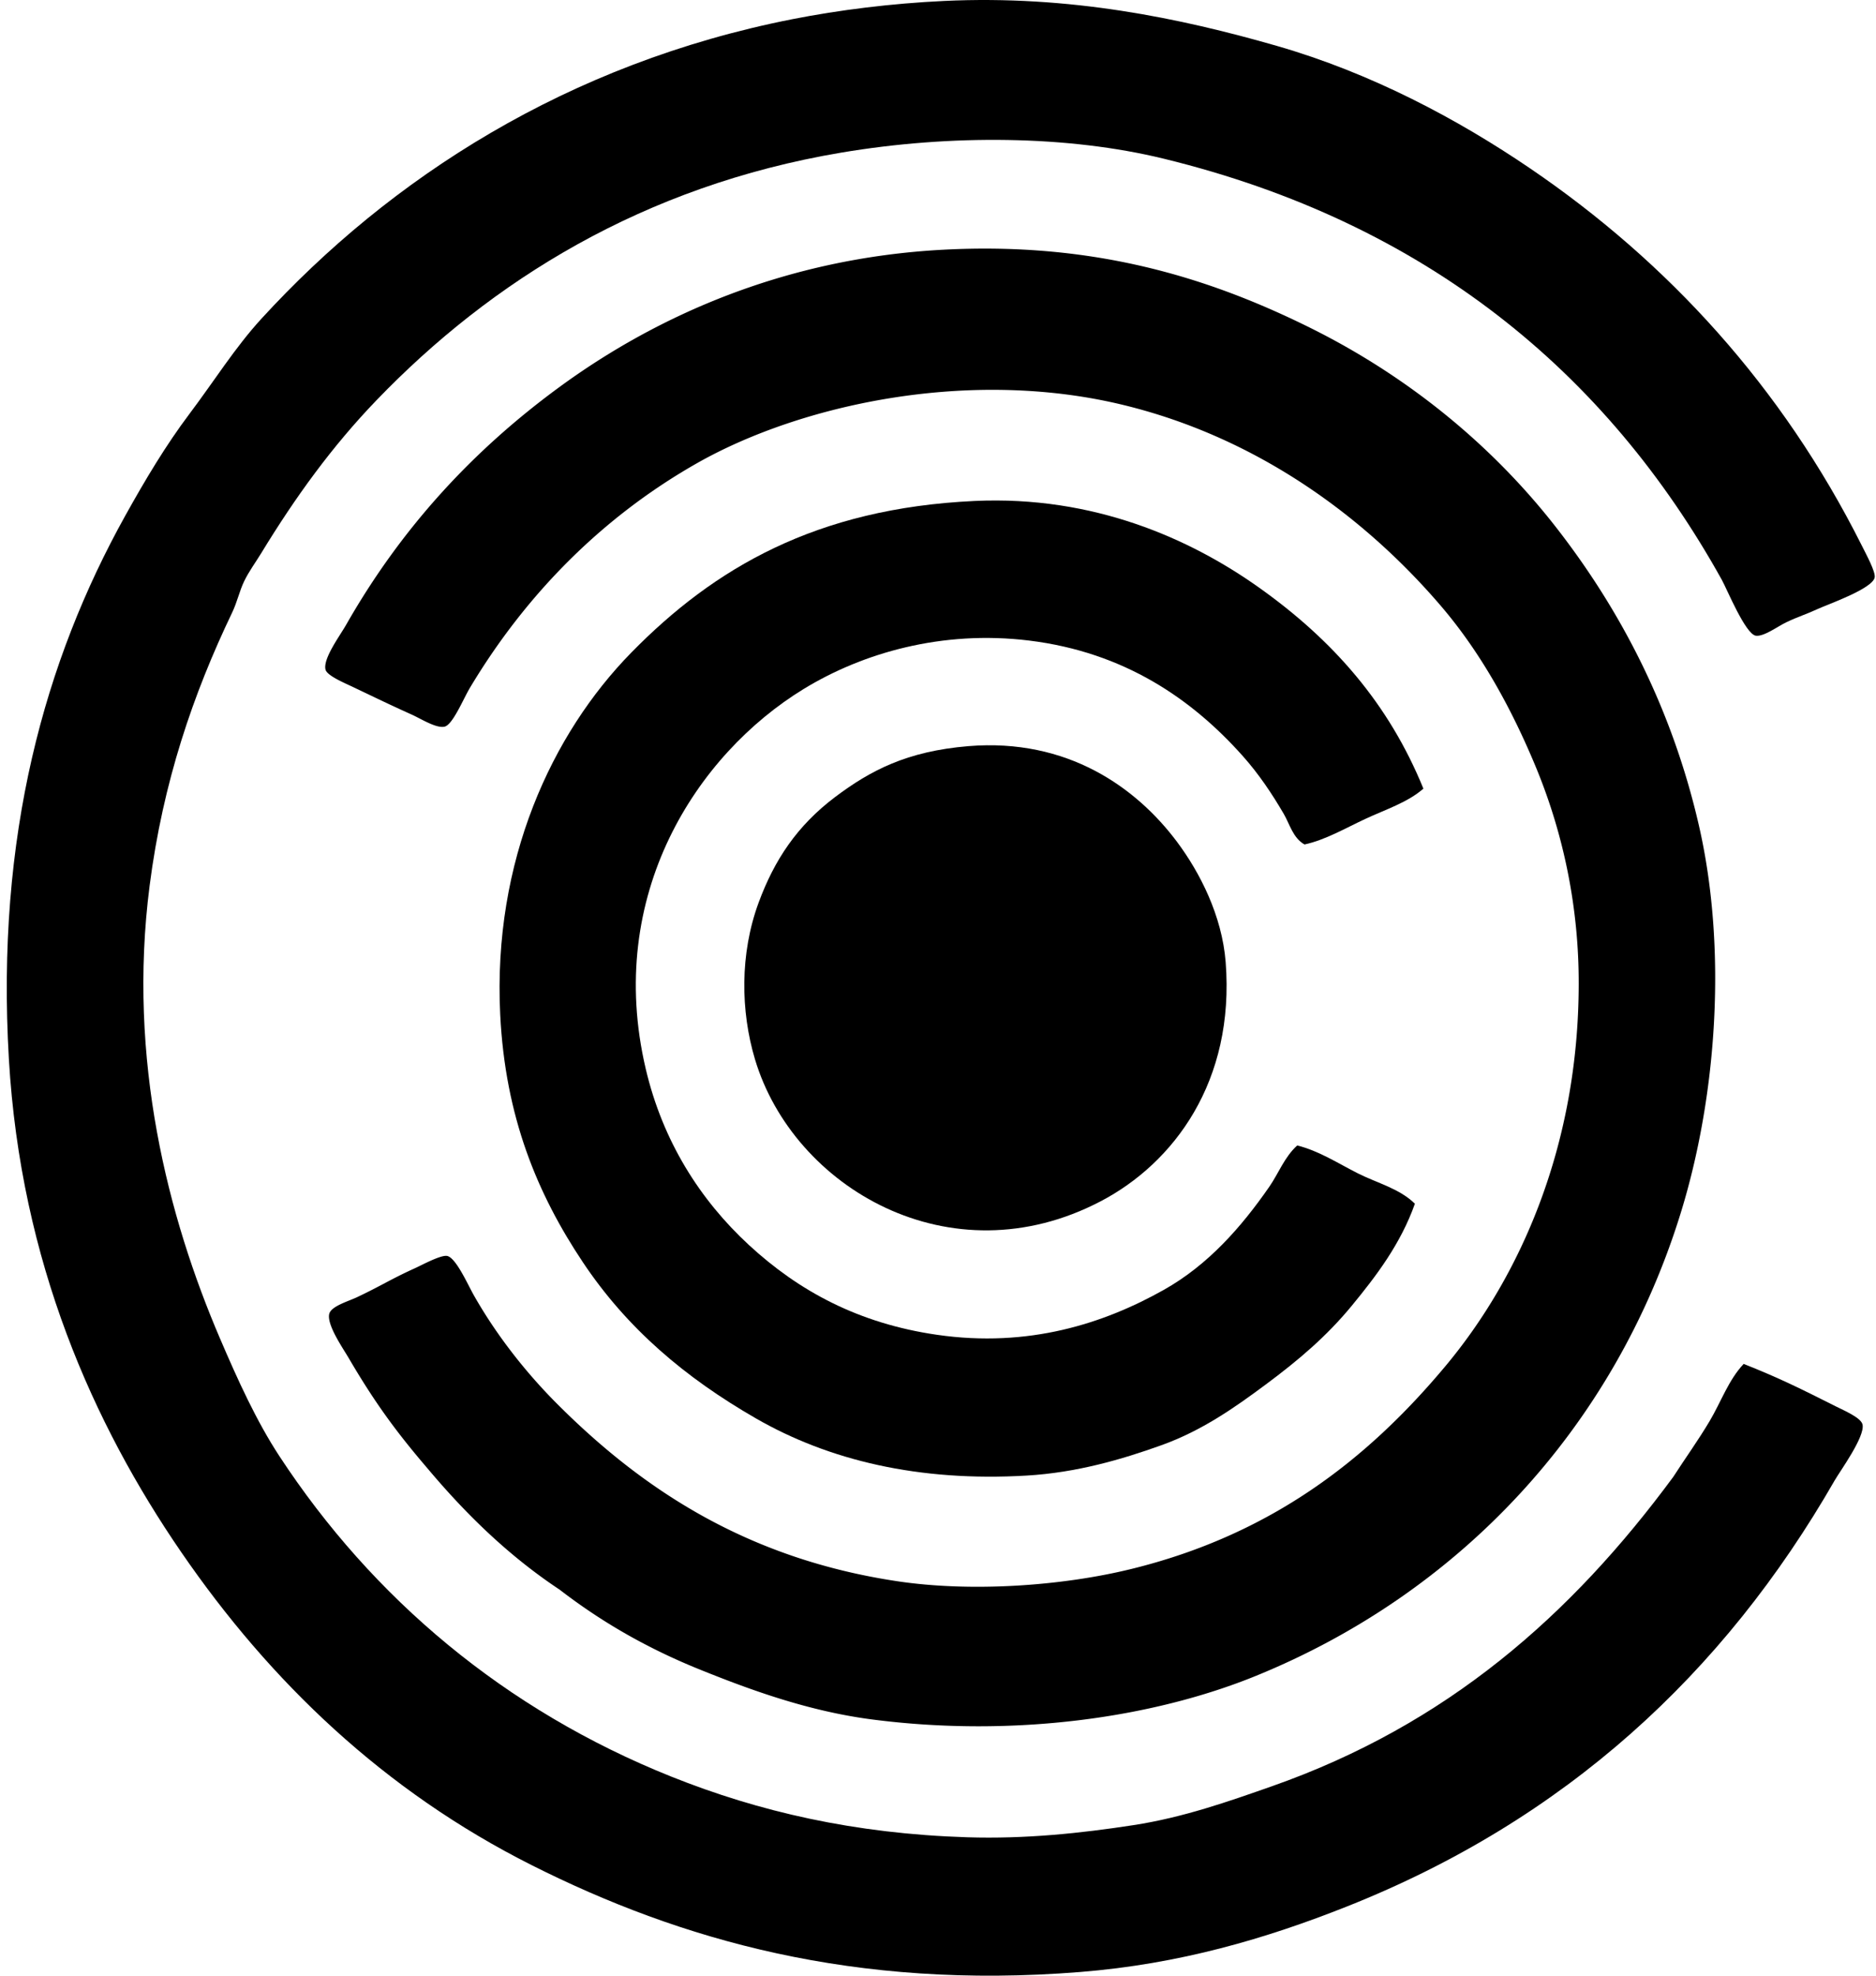 <svg xmlns="http://www.w3.org/2000/svg" width="190" height="200" fill="none" viewBox="0 0 190 200">
  <path fill="#000" fill-rule="evenodd" d="M169.472 149.498c1.192-1.852 2.529-3.701 3.686-5.652 1.154-1.943 1.903-4.15 3.44-5.775 3.59 1.417 5.854 2.549 9.338 4.301.85.427 2.566 1.153 2.703 1.843.247 1.244-2.28 4.701-2.826 5.652-11.269 19.608-27.324 34.366-49.392 43.126-8.194 3.252-16.929 5.828-27.03 6.635-22.878 1.825-40.503-3.254-55.535-10.813-14.916-7.501-26.461-18.522-35.508-31.699C9.46 144.172 2.107 127.757.9 107.232-.43 84.614 4.536 66.848 12.695 52.189c1.995-3.583 4.087-7.104 6.513-10.321 2.46-3.265 4.608-6.7 7.249-9.584C39.52 18.019 57.487 6.42 80.272 1.937 84.978 1.011 90.282.347 95.63.095c12.703-.6 23.907 1.741 33.666 4.545 9.61 2.763 18.354 7.43 25.678 12.41 13.951 9.485 25.515 22.12 33.542 38.088.514 1.023 1.456 2.76 1.351 3.318-.216 1.152-4.813 2.747-5.775 3.195-1.144.533-1.934.752-3.193 1.35-.821.391-2.263 1.47-3.072 1.353-1.051-.154-2.932-4.737-3.44-5.652-11.686-21.022-30.01-36.165-56.518-42.635-9.687-2.364-21.582-2.483-32.682-.614C65.12 18.83 49.733 28.47 38.13 40.517c-4.485 4.655-8.21 9.798-11.673 15.48-.59.967-1.23 1.819-1.721 2.827-.486.998-.702 2.098-1.228 3.195-3.935 8.203-7.004 17.136-8.355 27.644-2.267 17.631 1.881 33.6 7.126 45.828 1.81 4.223 3.694 8.372 6.02 11.919 9.45 14.408 22.847 25.698 39.686 32.436 8.873 3.549 18.553 5.785 29.979 6.143 5.863.185 11.501-.407 16.832-1.229 5.047-.777 9.61-2.388 14.007-3.931 17.727-6.22 30.321-17.294 40.669-31.331Z" clip-rule="evenodd"/>
  <path fill="#000" fill-rule="evenodd" d="M56.682 160.925c-5.147-3.411-9.485-7.635-13.392-12.287-3.226-3.765-5.373-6.723-7.986-11.181-.582-.992-2.194-3.307-1.966-4.423.163-.798 1.9-1.283 2.826-1.72 2.367-1.114 3.465-1.851 5.898-2.948.67-.304 2.536-1.32 3.195-1.23.895.124 2.108 2.881 2.703 3.932 2.398 4.247 5.47 8.051 8.477 11.058 8.61 8.61 19.18 15.645 34.402 17.938 7.448 1.122 16.622.508 23.713-1.229 14.134-3.462 23.889-11.039 31.822-20.519 7.557-9.029 13.496-22.274 13.516-38.702a57.064 57.064 0 0 0-4.301-21.87c-2.595-6.277-5.758-11.866-9.707-16.465-7.551-8.796-18.349-16.926-32.067-20.272-15.7-3.83-32.82-.028-43.248 5.897-9.433 5.36-17.233 13.13-22.976 22.73-.67 1.119-1.745 3.758-2.58 3.93-.85.177-2.383-.807-3.318-1.228-2.308-1.041-3.49-1.621-6.02-2.826-.772-.366-2.55-1.112-2.704-1.72-.28-1.105 1.435-3.398 2.089-4.545 5.608-9.84 12.874-17.682 21.624-24.082 9.97-7.29 23.002-13.042 38.826-13.883 15.356-.816 26.974 2.854 37.105 7.863 9.887 4.89 18.365 11.808 24.819 20.027 6.499 8.275 11.851 18.315 14.621 30.347 2.903 12.608 1.814 27.516-1.844 39.317-6.74 21.75-22.429 38.432-43.002 46.812-10.542 4.294-24.63 6.25-38.825 4.423-6.332-.814-12.136-2.895-17.447-5.037-5.312-2.14-9.966-4.802-14.253-8.107Z" clip-rule="evenodd"/>
  <path fill="#000" fill-rule="evenodd" d="M144.161 79.834c-1.607 1.406-3.835 2.11-5.897 3.072-2.03.947-4.053 2.132-6.144 2.58-1.168-.654-1.506-2.07-2.088-3.072-1.208-2.074-2.552-4.075-4.179-5.898-5.099-5.714-11.942-10.486-21.624-11.672-8.822-1.08-16.876 1.257-22.853 4.914-10.806 6.614-20.12 20.835-15.973 38.457 1.724 7.324 5.51 13.261 10.444 17.815 5.055 4.666 11.106 7.943 19.045 9.092 9.302 1.347 16.937-1.155 22.975-4.546 4.463-2.506 7.836-6.326 10.69-10.444.936-1.35 1.528-3.001 2.826-4.177 2.232.558 4.171 1.835 6.143 2.826 1.97.991 4.211 1.535 5.775 3.072-1.46 4.114-3.962 7.368-6.388 10.321-2.546 3.096-5.411 5.526-8.724 7.986-3.166 2.351-6.468 4.673-10.567 6.143-4.026 1.444-8.584 2.774-13.638 3.071-10.942.644-20.046-1.549-27.4-5.774-7.193-4.134-13.082-9.12-17.569-15.85-4.59-6.886-7.846-14.681-8.355-25.065-.761-15.517 5.218-28.4 13.27-36.614 8.39-8.56 18.718-14.612 34.77-15.358 12.084-.563 21.846 3.836 28.751 8.724 7.59 5.373 13.217 11.825 16.71 20.397Z" clip-rule="evenodd"/>
  <path fill="#000" fill-rule="evenodd" d="M98.087 75.532c10.013-.82 17.004 4.176 21.133 9.706 2.298 3.078 4.549 7.457 4.915 12.163.939 12.082-5.259 20.334-12.655 24.204-15.236 7.975-31.133-1.391-35.017-14.374-1.455-4.862-1.545-10.661.367-15.85 1.595-4.325 3.898-7.792 7.74-10.69 3.556-2.677 7.268-4.647 13.517-5.159Z" clip-rule="evenodd"/>
</svg>
